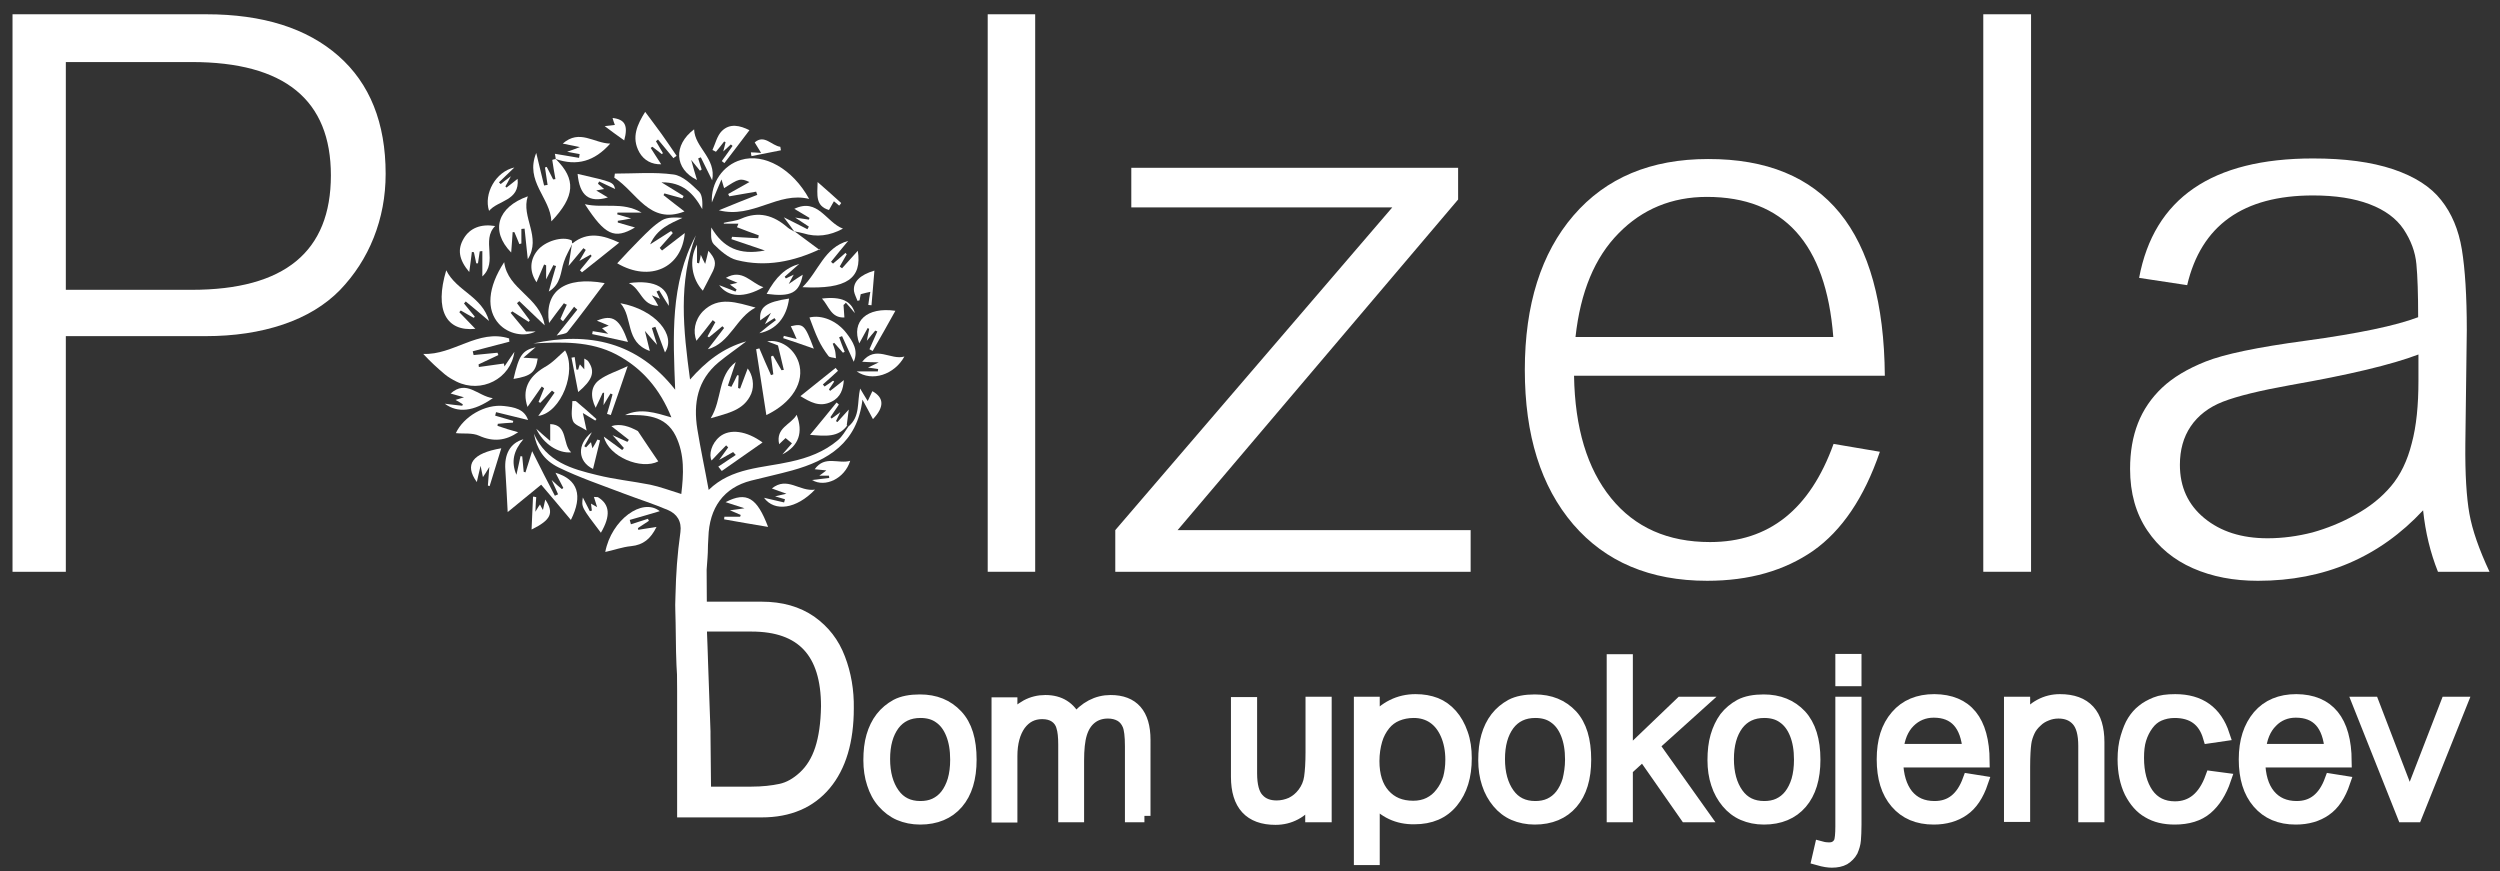 <?xml version="1.0" encoding="utf-8"?>
<!-- Generator: Adobe Illustrator 26.0.2, SVG Export Plug-In . SVG Version: 6.00 Build 0)  -->
<svg version="1.1" id="Layer_1" xmlns="http://www.w3.org/2000/svg" xmlns:xlink="http://www.w3.org/1999/xlink" x="0px" y="0px"
	 viewBox="0 0 85.83 29.92" style="enable-background:new 0 0 85.83 29.92;" xml:space="preserve">
<rect x="0" y="0" width="85.83" height="29.92" fill="#333333" stroke="none"/>
<style type="text/css">
	
		.st0{clip-path:url(#SVGID_00000018224960247129341850000013156826172092006322_);fill-rule:evenodd;clip-rule:evenodd;fill:#ffffff;}
	
		.st1{clip-path:url(#SVGID_00000018224960247129341850000013156826172092006322_);fill-rule:evenodd;clip-rule:evenodd;fill:#ffffff;}
	
		.st2{clip-path:url(#SVGID_00000018224960247129341850000013156826172092006322_);fill-rule:evenodd;clip-rule:evenodd;fill:#ffffff;}
	
		.st3{clip-path:url(#SVGID_00000018224960247129341850000013156826172092006322_);fill-rule:evenodd;clip-rule:evenodd;fill:#ffffff;}
	
		.st4{clip-path:url(#SVGID_00000018224960247129341850000013156826172092006322_);fill-rule:evenodd;clip-rule:evenodd;fill:#ffffff;}
	.st5{clip-path:url(#SVGID_00000018224960247129341850000013156826172092006322_);fill:#ffffff;}
	.st6{clip-path:url(#SVGID_00000018224960247129341850000013156826172092006322_);fill:#ffffff;}
	
		.st7{clip-path:url(#SVGID_00000018224960247129341850000013156826172092006322_);fill:none;stroke:#ffffff;stroke-width:0.466;stroke-miterlimit:10;}
	
		.st8{clip-path:url(#SVGID_00000018224960247129341850000013156826172092006322_);fill:none;stroke:#ffffff;stroke-width:0.438;stroke-miterlimit:10;}
</style>
<g>
	<defs>
		<rect id="SVGID_1_" y="0" width="85.83" height="29.92"/>
	</defs>
	<clipPath id="SVGID_00000070091101023462033780000011475195959888568973_">
		<use xlink:href="#SVGID_1_"  style="overflow:visible;"/>
	</clipPath>
	
		<path style="clip-path:url(#SVGID_00000070091101023462033780000011475195959888568973_);fill-rule:evenodd;clip-rule:evenodd;fill:#ffffff;" d="
		M27.26,7.93c0.28,0.21,0.57,0.42,0.89,0.66c0.01-0.08,0.02-0.05,0.01-0.04c-0.91,0.43-1.87,0.63-2.86,0.38
		c-0.29-0.07-0.57-0.32-0.79-0.54c-0.12-0.12-0.1-0.36-0.09-0.58c0.41,0.7,0.97,0.96,1.84,0.79c-0.45-0.15-0.8-0.27-1.15-0.39
		c0.01-0.03,0.02-0.05,0.02-0.08c0.3,0.02,0.6,0.03,0.9,0.05c0.01-0.03,0.01-0.06,0.02-0.1C25.8,7.99,25.55,7.9,25.3,7.8
		c0.02-0.04,0.04-0.08,0.05-0.12h-0.5c0-0.01,0-0.02,0-0.03c0.2-0.05,0.41-0.06,0.59-0.14c0.61-0.27,1.12-0.12,1.6,0.3
		c0.07,0.06,0.15,0.09,0.23,0.14L27.26,7.93z"/>
	
		<path style="clip-path:url(#SVGID_00000070091101023462033780000011475195959888568973_);fill-rule:evenodd;clip-rule:evenodd;fill:#ffffff;" d="
		M24.44,6.95c-0.04-0.67,0.38-1.28,1-1.46c0.79-0.24,1.77,0.3,2.34,1.34c-1.07-0.27-1.93,0.69-3.1,0.39
		c0.51-0.21,0.91-0.37,1.32-0.53c-0.01-0.03-0.03-0.07-0.04-0.11c-0.31,0.05-0.61,0.11-0.92,0.16C25.02,6.71,25.01,6.68,25,6.66
		c0.24-0.14,0.49-0.27,0.73-0.41c-0.31-0.14-0.36-0.12-0.87,0.21c-0.02-0.07-0.04-0.14-0.09-0.3C24.64,6.46,24.55,6.68,24.44,6.95"
		/>
	
		<path style="clip-path:url(#SVGID_00000070091101023462033780000011475195959888568973_);fill-rule:evenodd;clip-rule:evenodd;fill:#ffffff;" d="
		M17.49,11.73c-0.42,0.11-0.84,0.22-1.26,0.33c0.01,0.04,0.02,0.09,0.03,0.13c0.27-0.03,0.55-0.05,0.82-0.08
		c0.01,0.03,0.02,0.05,0.03,0.08c-0.23,0.11-0.45,0.21-0.68,0.32c0,0.03,0.01,0.06,0.01,0.09c0.28-0.04,0.57-0.08,0.86-0.12
		c0.01,0.03,0.01,0.07,0.02,0.1c0.11-0.16,0.21-0.32,0.34-0.5c-0.13,0.93-1.14,1.44-1.99,1.02c-0.14-0.07-0.28-0.15-0.4-0.25
		c-0.25-0.21-0.49-0.43-0.74-0.7c1.03,0.05,1.89-0.87,2.95-0.53C17.48,11.66,17.48,11.69,17.49,11.73"/>
	
		<path style="clip-path:url(#SVGID_00000070091101023462033780000011475195959888568973_);fill-rule:evenodd;clip-rule:evenodd;fill:#ffffff;" d="
		M17.97,15.08c-0.34,0.39-0.43,0.78-0.24,1.22c0.05-0.21,0.09-0.42,0.14-0.64c0.02,0,0.04,0.01,0.06,0.01
		c0.02,0.18,0.03,0.36,0.05,0.53c0.02,0,0.04,0.01,0.06,0.02c0.07-0.21,0.13-0.42,0.23-0.73c0.3,0.6,0.54,1.07,0.78,1.53l0.11-0.05
		c-0.06-0.13-0.11-0.26-0.22-0.49c0.17,0.16,0.26,0.24,0.35,0.31c0.02-0.01,0.03-0.02,0.05-0.04c-0.09-0.17-0.18-0.34-0.27-0.52
		c0.77,0.23,0.95,0.78,0.53,1.62c-0.36-0.43-0.72-0.86-1.02-1.21c-0.35,0.28-0.74,0.61-1.15,0.94c-0.03-0.55-0.05-1-0.08-1.45
		C17.31,15.6,17.51,15.21,17.97,15.08"/>
	
		<path style="clip-path:url(#SVGID_00000070091101023462033780000011475195959888568973_);fill-rule:evenodd;clip-rule:evenodd;fill:#ffffff;" d="
		M23.5,7.26c-1.21,0.47-1.64-0.67-2.41-1.16c0.01-0.05,0.01-0.09,0.02-0.14c0.67,0,1.35-0.06,2.01,0.03
		c0.32,0.04,0.63,0.35,0.88,0.59c0.12,0.12,0.12,0.38,0.11,0.6c-0.3-0.54-0.67-0.93-1.4-0.92c0.3,0.18,0.53,0.33,0.76,0.47
		c-0.01,0.03-0.03,0.05-0.04,0.08c-0.21-0.06-0.42-0.11-0.62-0.17c-0.01,0.02-0.02,0.04-0.03,0.06C23.03,6.9,23.28,7.09,23.5,7.26"
		/>
	
		<path style="clip-path:url(#SVGID_00000070091101023462033780000011475195959888568973_);fill-rule:evenodd;clip-rule:evenodd;fill:#ffffff;" d="
		M26.31,14.25c-0.12-0.76-0.23-1.51-0.35-2.26c0.04-0.01,0.07-0.02,0.11-0.03c0.13,0.31,0.26,0.61,0.4,0.92
		c0.03-0.01,0.05-0.02,0.08-0.03c-0.03-0.2-0.05-0.41-0.08-0.61c0.02-0.01,0.05-0.02,0.07-0.03c0.1,0.17,0.19,0.33,0.29,0.5
		c0.02,0,0.05-0.01,0.08-0.01c-0.06-0.26-0.12-0.51-0.2-0.84c-0.05-0.02-0.2-0.08-0.37-0.14c0.46-0.08,0.92,0.24,1.08,0.72
		C27.64,13.11,27.19,13.83,26.31,14.25"/>
	
		<path style="clip-path:url(#SVGID_00000070091101023462033780000011475195959888568973_);fill-rule:evenodd;clip-rule:evenodd;fill:#ffffff;" d="
		M17.31,9c0.12,0.95,1.23,1.19,1.39,2.17c-0.34-0.32-0.61-0.58-0.87-0.83c-0.03,0.02-0.06,0.05-0.08,0.07
		c0.15,0.2,0.29,0.39,0.44,0.59c-0.01,0.02-0.03,0.03-0.04,0.05c-0.19-0.12-0.37-0.24-0.56-0.36c-0.02,0.02-0.04,0.04-0.06,0.05
		c0.16,0.19,0.32,0.39,0.53,0.64h0.33c-0.39,0.2-0.94,0.09-1.26-0.26C16.69,10.64,16.74,9.87,17.31,9"/>
	
		<path style="clip-path:url(#SVGID_00000070091101023462033780000011475195959888568973_);fill-rule:evenodd;clip-rule:evenodd;fill:#ffffff;" d="
		M22.73,8.6C23,8.39,23.28,8.18,23.51,8c-0.1,1.19-1.19,1.7-2.32,1.04c0.25-0.27,0.51-0.55,0.78-0.82c0.24-0.24,0.48-0.49,0.76-0.66
		c0.19-0.11,0.45-0.1,0.7-0.08C23,7.68,22.56,7.85,22.32,8.39c0.28-0.18,0.5-0.32,0.72-0.46C23.06,7.96,23.08,7.98,23.1,8
		c-0.15,0.17-0.3,0.34-0.45,0.51C22.67,8.54,22.7,8.57,22.73,8.6"/>
	
		<path style="clip-path:url(#SVGID_00000070091101023462033780000011475195959888568973_);fill-rule:evenodd;clip-rule:evenodd;fill:#ffffff;" d="
		M19.36,10.41c-0.18,0.24-0.37,0.48-0.51,0.68c-0.17-1.08,0.52-1.62,1.91-1.37c-0.43,0.57-0.84,1.13-1.28,1.68
		c-0.06,0.07-0.21,0.07-0.37,0.12c0.26-0.33,0.49-0.61,0.71-0.89c-0.04-0.03-0.08-0.07-0.11-0.1c-0.13,0.17-0.25,0.33-0.38,0.5
		c-0.03-0.02-0.06-0.05-0.09-0.08c0.07-0.16,0.14-0.33,0.22-0.49C19.42,10.45,19.39,10.43,19.36,10.41"/>
	
		<path style="clip-path:url(#SVGID_00000070091101023462033780000011475195959888568973_);fill-rule:evenodd;clip-rule:evenodd;fill:#ffffff;" d="
		M19.4,12.03c0.41,0.7-0.12,2.13-0.92,2.25c0.18-0.26,0.37-0.53,0.56-0.8c-0.03-0.02-0.06-0.05-0.09-0.07
		c-0.13,0.14-0.27,0.28-0.4,0.42l-0.06-0.03c0.06-0.16,0.13-0.31,0.19-0.47c-0.03-0.02-0.05-0.04-0.08-0.06
		c-0.17,0.25-0.35,0.5-0.49,0.7c-0.19-0.57,0.01-1.02,0.58-1.36C18.97,12.46,19.18,12.22,19.4,12.03"/>
	
		<path style="clip-path:url(#SVGID_00000070091101023462033780000011475195959888568973_);fill-rule:evenodd;clip-rule:evenodd;fill:#ffffff;" d="
		M25.94,10.56c-0.67,0.34-0.87,1.22-1.64,1.43c0.19-0.24,0.38-0.49,0.56-0.73c-0.02-0.02-0.04-0.04-0.06-0.06
		c-0.15,0.13-0.3,0.25-0.46,0.38c-0.02-0.01-0.03-0.02-0.05-0.03c0.09-0.16,0.18-0.32,0.27-0.49c-0.03-0.02-0.06-0.04-0.09-0.07
		c-0.19,0.25-0.38,0.49-0.56,0.71c-0.12-0.32-0.07-0.7,0.22-1.01C24.67,10.15,25.3,10.39,25.94,10.56"/>
	
		<path style="clip-path:url(#SVGID_00000070091101023462033780000011475195959888568973_);fill-rule:evenodd;clip-rule:evenodd;fill:#ffffff;" d="
		M17.79,14.84c-0.43,0.29-0.85,0.34-1.34,0.12c-0.24-0.11-0.54-0.06-0.8-0.09c0.26-0.56,1-1.01,1.66-0.93
		c0.34,0.04,0.69,0.1,0.82,0.48c-0.38-0.09-0.74-0.18-1.1-0.27l-0.03,0.12c0.2,0.06,0.41,0.12,0.62,0.18c0,0.02-0.01,0.04-0.01,0.06
		c-0.17,0.01-0.34,0.02-0.52,0.04c0,0.02-0.01,0.05-0.01,0.07C17.3,14.7,17.54,14.77,17.79,14.84"/>
	
		<path style="clip-path:url(#SVGID_00000070091101023462033780000011475195959888568973_);fill-rule:evenodd;clip-rule:evenodd;fill:#ffffff;" d="
		M19.08,5.46c0.7,0.69,0.67,1.28-0.15,2.14c-0.03-0.81-0.92-1.37-0.52-2.35c0.1,0.43,0.19,0.78,0.27,1.12
		c0.04-0.01,0.08-0.02,0.12-0.02c-0.03-0.2-0.06-0.4-0.09-0.6c0.02-0.01,0.04-0.01,0.06-0.02c0.07,0.14,0.15,0.28,0.22,0.43
		c0.03,0,0.05-0.01,0.08-0.01c-0.04-0.22-0.08-0.44-0.11-0.66C19,5.47,19.04,5.47,19.08,5.46L19.08,5.46z"/>
	
		<path style="clip-path:url(#SVGID_00000070091101023462033780000011475195959888568973_);fill-rule:evenodd;clip-rule:evenodd;fill:#ffffff;" d="
		M29.07,8.73c-0.08,0.14-0.16,0.28-0.24,0.42c0.02,0.02,0.05,0.04,0.08,0.06c0.19-0.21,0.39-0.43,0.54-0.6
		c0.15,0.94-0.37,1.33-1.9,1.25c0.56-0.55,0.74-1.36,1.57-1.59c-0.2,0.24-0.4,0.48-0.59,0.72c0.02,0.02,0.05,0.04,0.07,0.06
		c0.15-0.12,0.29-0.25,0.43-0.37C29.04,8.7,29.06,8.72,29.07,8.73"/>
	
		<path style="clip-path:url(#SVGID_00000070091101023462033780000011475195959888568973_);fill-rule:evenodd;clip-rule:evenodd;fill:#ffffff;" d="
		M15.32,9.28c0.36,0.72,1.23,0.89,1.47,1.74c-0.31-0.26-0.55-0.47-0.8-0.67c-0.02,0.02-0.04,0.05-0.06,0.07
		c0.12,0.15,0.25,0.3,0.37,0.45c-0.01,0.02-0.02,0.03-0.04,0.04c-0.15-0.08-0.3-0.17-0.44-0.25c-0.02,0.02-0.04,0.04-0.05,0.06
		c0.19,0.2,0.38,0.39,0.55,0.57C15.32,11.39,14.91,10.65,15.32,9.28"/>
	
		<path style="clip-path:url(#SVGID_00000070091101023462033780000011475195959888568973_);fill-rule:evenodd;clip-rule:evenodd;fill:#ffffff;" d="
		M22.28,17.88c-0.13,0.08-0.25,0.17-0.38,0.25c0.01,0.02,0.01,0.04,0.01,0.06c0.19-0.03,0.39-0.06,0.63-0.1
		c-0.2,0.41-0.46,0.62-0.87,0.66c-0.31,0.03-0.6,0.14-0.89,0.2c0.21-1.1,1.27-1.88,1.87-1.4c-0.33,0.1-0.68,0.2-1.03,0.3
		c0.01,0.05,0.03,0.1,0.04,0.15c0.2-0.06,0.39-0.13,0.59-0.19C22.25,17.83,22.26,17.86,22.28,17.88"/>
	
		<path style="clip-path:url(#SVGID_00000070091101023462033780000011475195959888568973_);fill-rule:evenodd;clip-rule:evenodd;fill:#ffffff;" d="
		M17.55,8.67c-0.73-0.75-0.47-1.56,0.57-1.93c-0.24,0.72,0.48,1.39,0,2.16c-0.04-0.4-0.08-0.73-0.11-1.05
		c-0.04,0-0.08,0.01-0.11,0.01v0.5c-0.02,0.01-0.05,0.01-0.07,0.02c-0.06-0.14-0.11-0.28-0.17-0.41c-0.02,0-0.04,0-0.06,0
		C17.59,8.17,17.57,8.38,17.55,8.67"/>
	
		<path style="clip-path:url(#SVGID_00000070091101023462033780000011475195959888568973_);fill-rule:evenodd;clip-rule:evenodd;fill:#ffffff;" d="
		M25.11,13.28c0.07-0.13,0.14-0.27,0.2-0.4c0.02,0,0.03,0.01,0.05,0.01l-0.02,0.43c0.02,0.01,0.05,0.02,0.07,0.02
		c0.09-0.24,0.18-0.48,0.26-0.69c0.17,0.22,0.24,0.58,0.12,0.87c-0.25,0.57-0.79,0.66-1.39,0.84c0.4-0.65,0.23-1.45,0.86-1.93
		c-0.09,0.27-0.18,0.54-0.27,0.81C25.04,13.26,25.07,13.27,25.11,13.28"/>
	
		<path style="clip-path:url(#SVGID_00000070091101023462033780000011475195959888568973_);fill-rule:evenodd;clip-rule:evenodd;fill:#ffffff;" d="
		M19.66,8.35c-0.1,0.21-0.23,0.42-0.3,0.64c-0.12,0.35-0.09,0.76-0.52,1.02c0.09-0.33,0.17-0.61,0.25-0.88
		C19.06,9.13,19.03,9.12,19,9.1c-0.07,0.14-0.14,0.28-0.25,0.49V9.11c-0.02-0.01-0.05-0.02-0.07-0.03c-0.08,0.2-0.17,0.39-0.26,0.61
		c-0.25-0.37-0.23-0.77,0.03-1.09c0.26-0.32,0.85-0.5,1.17-0.35c0.02,0.01,0.02,0.07,0.02,0.1L19.66,8.35z"/>
	
		<path style="clip-path:url(#SVGID_00000070091101023462033780000011475195959888568973_);fill-rule:evenodd;clip-rule:evenodd;fill:#ffffff;" d="
		M21.3,10.41c1.2,0.22,1.93,1.1,1.53,1.69c-0.1-0.27-0.22-0.58-0.33-0.88c-0.04,0.01-0.08,0.03-0.12,0.04
		c0.05,0.16,0.1,0.32,0.18,0.58c-0.17-0.19-0.27-0.3-0.42-0.48c0.07,0.27,0.11,0.46,0.17,0.69C21.45,11.75,21.74,10.9,21.3,10.41"/>
	
		<path style="clip-path:url(#SVGID_00000070091101023462033780000011475195959888568973_);fill-rule:evenodd;clip-rule:evenodd;fill:#ffffff;" d="
		M21.9,14.8c0.23,0.35,0.47,0.7,0.7,1.04c-0.58,0.3-1.7-0.15-1.87-0.85c0.22,0.16,0.43,0.31,0.63,0.46
		c0.02-0.02,0.04-0.04,0.06-0.07c-0.1-0.12-0.21-0.23-0.39-0.44c0.24,0.11,0.37,0.17,0.51,0.23c0.02-0.02,0.03-0.05,0.05-0.07
		c-0.2-0.16-0.4-0.31-0.6-0.47c0.31-0.1,0.62,0.01,0.93,0.18L21.9,14.8z"/>
	
		<path style="clip-path:url(#SVGID_00000070091101023462033780000011475195959888568973_);fill-rule:evenodd;clip-rule:evenodd;fill:#ffffff;" d="
		M28.94,12.11c-0.1-0.11-0.2-0.23-0.3-0.34c-0.02,0.01-0.03,0.02-0.05,0.03c0.03,0.08,0.06,0.16,0.08,0.24
		c0.02,0.09,0.02,0.18,0.03,0.26c-0.09-0.03-0.22-0.02-0.26-0.08c-0.13-0.17-0.25-0.36-0.34-0.55c-0.12-0.25-0.21-0.51-0.31-0.77
		c0.41-0.1,0.94,0.1,1.28,0.55c0.21,0.28,0.41,0.58,0.24,0.97c-0.14-0.31-0.27-0.6-0.4-0.88c-0.03,0.01-0.07,0.03-0.1,0.04
		c0.06,0.17,0.12,0.33,0.19,0.5C28.97,12.09,28.96,12.1,28.94,12.11"/>
	
		<path style="clip-path:url(#SVGID_00000070091101023462033780000011475195959888568973_);fill-rule:evenodd;clip-rule:evenodd;fill:#ffffff;" d="
		M16.47,8.63c-0.02,0.14-0.04,0.27-0.06,0.41c-0.02,0-0.04,0-0.06,0c-0.03-0.13-0.05-0.26-0.08-0.38c-0.02,0-0.05-0.01-0.07-0.01
		c-0.03,0.22-0.05,0.44-0.09,0.69c-0.36-0.43-0.41-0.78-0.19-1.15c0.21-0.36,0.59-0.51,1.08-0.43c-0.49,0.49,0.11,1.23-0.44,1.73
		V8.62C16.53,8.62,16.5,8.63,16.47,8.63"/>
	
		<path style="clip-path:url(#SVGID_00000070091101023462033780000011475195959888568973_);fill-rule:evenodd;clip-rule:evenodd;fill:#ffffff;" d="
		M26.18,15.19c-0.46,0.32-0.93,0.65-1.4,0.98c-0.04-0.05-0.08-0.1-0.12-0.15c0.2-0.13,0.4-0.27,0.6-0.4
		c-0.03-0.03-0.06-0.07-0.09-0.1c-0.12,0.07-0.25,0.14-0.48,0.27c0.15-0.21,0.23-0.32,0.31-0.43c-0.02-0.02-0.05-0.05-0.07-0.07
		c-0.18,0.18-0.35,0.36-0.5,0.52c-0.1-0.2-0.01-0.58,0.28-0.82C25.06,14.71,25.63,14.79,26.18,15.19"/>
	
		<path style="clip-path:url(#SVGID_00000070091101023462033780000011475195959888568973_);fill-rule:evenodd;clip-rule:evenodd;fill:#ffffff;" d="
		M22.15,3.84c0.2,0.27,0.39,0.52,0.57,0.77c0.17,0.24,0.34,0.49,0.51,0.74c-0.04,0.03-0.08,0.05-0.11,0.08
		C22.94,5.22,22.77,5,22.59,4.79c-0.02,0.02-0.05,0.04-0.07,0.06c0.08,0.14,0.16,0.27,0.24,0.41c-0.01,0.01-0.03,0.02-0.04,0.03
		C22.6,5.2,22.5,5.12,22.4,5.04c-0.02,0.01-0.04,0.02-0.06,0.04c0.12,0.18,0.23,0.37,0.36,0.56c-0.32,0.01-0.59-0.13-0.75-0.41
		C21.66,4.71,21.89,4.26,22.15,3.84"/>
	
		<path style="clip-path:url(#SVGID_00000070091101023462033780000011475195959888568973_);fill-rule:evenodd;clip-rule:evenodd;fill:#ffffff;" d="
		M27.27,7.95c-0.1-0.14-0.2-0.28-0.36-0.49c0.33,0.16,0.57,0.29,0.81,0.41c0.02-0.03,0.03-0.06,0.05-0.09
		c-0.13-0.08-0.25-0.17-0.47-0.31c0.22,0.03,0.35,0.05,0.47,0.07c0.01-0.02,0.02-0.04,0.02-0.06c-0.17-0.1-0.35-0.21-0.52-0.31
		c0.81-0.39,1.09,0.46,1.67,0.68c-0.46,0.25-0.91,0.3-1.36,0.16c-0.11-0.03-0.22-0.05-0.33-0.07L27.27,7.95z"/>
	
		<path style="clip-path:url(#SVGID_00000070091101023462033780000011475195959888568973_);fill-rule:evenodd;clip-rule:evenodd;fill:#ffffff;" d="
		M23.83,4.44c0.02,0.63,0.77,0.99,0.62,1.75c-0.15-0.31-0.27-0.55-0.39-0.79c-0.03,0.01-0.06,0.03-0.09,0.04
		c0.04,0.13,0.08,0.25,0.12,0.38c-0.02,0.01-0.04,0.03-0.06,0.04c-0.07-0.09-0.15-0.18-0.3-0.37c0.08,0.29,0.13,0.47,0.2,0.69
		C23.15,5.8,23.11,4.98,23.83,4.44"/>
	
		<path style="clip-path:url(#SVGID_00000070091101023462033780000011475195959888568973_);fill-rule:evenodd;clip-rule:evenodd;fill:#ffffff;" d="
		M19.65,8.36c0.53-0.43,1.07-0.28,1.61-0.03c-0.43,0.35-0.85,0.68-1.28,1.02c-0.02-0.02-0.04-0.05-0.07-0.07
		c0.13-0.16,0.27-0.32,0.4-0.49c-0.01-0.02-0.02-0.03-0.03-0.05c-0.1,0.06-0.21,0.11-0.39,0.22c0.1-0.17,0.16-0.27,0.22-0.38
		c-0.03-0.02-0.05-0.04-0.08-0.06c-0.16,0.19-0.32,0.38-0.51,0.61c0.04-0.26,0.08-0.52,0.12-0.78C19.66,8.35,19.65,8.36,19.65,8.36"
		/>
	
		<path style="clip-path:url(#SVGID_00000070091101023462033780000011475195959888568973_);fill-rule:evenodd;clip-rule:evenodd;fill:#ffffff;" d="
		M21.8,7.81c-0.71,0.42-1.03,0.26-1.72-0.8c0.65,0.15,1.28-0.1,1.95,0.29h-0.83c0,0.02-0.01,0.04-0.01,0.06
		c0.14,0.04,0.28,0.08,0.48,0.14c-0.19,0.04-0.33,0.06-0.46,0.08c0,0.02,0,0.04,0,0.06C21.39,7.69,21.56,7.74,21.8,7.81"/>
	
		<path style="clip-path:url(#SVGID_00000070091101023462033780000011475195959888568973_);fill-rule:evenodd;clip-rule:evenodd;fill:#ffffff;" d="
		M29.79,11.26c-0.1,0.18-0.19,0.35-0.29,0.53c-0.28-0.76,0.26-1.26,1.24-1.12c-0.26,0.47-0.52,0.93-0.78,1.38
		c-0.04-0.02-0.07-0.04-0.11-0.06c0.09-0.2,0.18-0.4,0.27-0.61c-0.02-0.01-0.05-0.02-0.07-0.03c-0.08,0.09-0.16,0.19-0.29,0.35
		c0.04-0.19,0.06-0.3,0.08-0.41C29.83,11.29,29.81,11.27,29.79,11.26"/>
	
		<path style="clip-path:url(#SVGID_00000070091101023462033780000011475195959888568973_);fill-rule:evenodd;clip-rule:evenodd;fill:#ffffff;" d="
		M20.69,13.49c-0.07,0.16-0.15,0.32-0.24,0.51c-0.19-0.39-0.17-0.74,0.13-0.96c0.26-0.19,0.59-0.29,0.97-0.47
		c-0.2,0.59-0.39,1.14-0.58,1.68c-0.04-0.01-0.09-0.03-0.13-0.04c0.07-0.22,0.13-0.45,0.19-0.67c-0.02-0.01-0.05-0.02-0.07-0.03
		c-0.07,0.11-0.14,0.23-0.24,0.4c0.01-0.18,0.02-0.31,0.02-0.43C20.73,13.48,20.71,13.49,20.69,13.49"/>
	
		<path style="clip-path:url(#SVGID_00000070091101023462033780000011475195959888568973_);fill-rule:evenodd;clip-rule:evenodd;fill:#ffffff;" d="
		M19.08,5.46L19.08,5.46c-0.01-0.07-0.02-0.15-0.03-0.18c0.28,0.05,0.56,0.09,0.83,0.14c0.01-0.04,0.01-0.08,0.02-0.13
		c-0.13-0.02-0.26-0.05-0.43-0.08c0.14-0.05,0.24-0.08,0.44-0.16c-0.25-0.05-0.39-0.08-0.59-0.12c0.58-0.51,1.07-0.01,1.63,0
		C20.41,5.54,19.81,5.71,19.08,5.46"/>
	
		<path style="clip-path:url(#SVGID_00000070091101023462033780000011475195959888568973_);fill-rule:evenodd;clip-rule:evenodd;fill:#ffffff;" d="
		M26.37,18.09c-0.53-0.09-1.02-0.17-1.51-0.26c0-0.03,0.01-0.06,0.01-0.09h0.54c0.01-0.02,0.01-0.04,0.02-0.06
		c-0.1-0.05-0.21-0.09-0.37-0.16c0.18-0.02,0.28-0.04,0.5-0.07c-0.27-0.09-0.43-0.14-0.65-0.21C25.64,16.86,25.99,17.09,26.37,18.09
		"/>
	
		<path style="clip-path:url(#SVGID_00000070091101023462033780000011475195959888568973_);fill-rule:evenodd;clip-rule:evenodd;fill:#ffffff;" d="
		M28.77,12.73c-0.17,0.16-0.35,0.32-0.52,0.47c0.02,0.02,0.04,0.05,0.06,0.07c0.1-0.07,0.2-0.13,0.29-0.2
		c0.01,0.01,0.03,0.02,0.04,0.03c-0.06,0.09-0.12,0.18-0.18,0.27c0.01,0.02,0.03,0.03,0.04,0.05c0.16-0.12,0.31-0.24,0.47-0.37
		c-0.02,0.31-0.11,0.59-0.42,0.74c-0.42,0.21-0.75,0-1.07-0.19c0.41-0.33,0.81-0.65,1.21-0.97C28.72,12.67,28.74,12.7,28.77,12.73"
		/>
	
		<path style="clip-path:url(#SVGID_00000070091101023462033780000011475195959888568973_);fill-rule:evenodd;clip-rule:evenodd;fill:#ffffff;" d="
		M17.66,5.75c-0.21,0.2-0.37,0.36-0.53,0.51c0.02,0.02,0.04,0.04,0.06,0.06c0.09-0.07,0.17-0.14,0.35-0.27
		c-0.09,0.18-0.14,0.26-0.19,0.35c0.01,0.01,0.02,0.02,0.04,0.04c0.12-0.09,0.24-0.19,0.38-0.3c0.08,0.76-0.67,0.73-0.98,1.1
		C16.6,6.65,17.02,5.89,17.66,5.75"/>
	
		<path style="clip-path:url(#SVGID_00000070091101023462033780000011475195959888568973_);fill-rule:evenodd;clip-rule:evenodd;fill:#ffffff;" d="
		M27.98,16.81c-0.64,0.67-1.39,0.77-1.75,0.28c0.22,0.05,0.46,0.11,0.69,0.16c0.01-0.04,0.02-0.07,0.03-0.11
		c-0.1-0.03-0.2-0.06-0.34-0.1c0.12-0.03,0.21-0.05,0.39-0.09c-0.21-0.07-0.33-0.12-0.5-0.18C27.03,16.34,27.45,16.89,27.98,16.81"
		/>
	
		<path style="clip-path:url(#SVGID_00000070091101023462033780000011475195959888568973_);fill-rule:evenodd;clip-rule:evenodd;fill:#ffffff;" d="
		M25.73,4.47c-0.29,0.39-0.58,0.76-0.86,1.13c-0.03-0.02-0.06-0.05-0.09-0.07c0.12-0.17,0.25-0.34,0.37-0.52
		c-0.02-0.02-0.04-0.04-0.06-0.05c-0.07,0.07-0.14,0.13-0.26,0.24c0.04-0.14,0.06-0.23,0.08-0.32c-0.02-0.01-0.04-0.02-0.05-0.02
		c-0.09,0.12-0.18,0.23-0.28,0.35c-0.04-0.02-0.08-0.04-0.12-0.06c0.1-0.22,0.16-0.49,0.32-0.65C25.06,4.22,25.41,4.31,25.73,4.47"
		/>
	
		<path style="clip-path:url(#SVGID_00000070091101023462033780000011475195959888568973_);fill-rule:evenodd;clip-rule:evenodd;fill:#ffffff;" d="
		M17.21,15.39c-0.14,0.45-0.27,0.88-0.4,1.3c-0.02-0.01-0.04-0.01-0.06-0.02c0.01-0.17,0.03-0.34,0.05-0.64
		c-0.1,0.17-0.15,0.25-0.22,0.35c-0.03-0.12-0.04-0.21-0.08-0.39c-0.06,0.24-0.09,0.39-0.13,0.56
		C15.93,15.94,16.22,15.56,17.21,15.39"/>
	
		<path style="clip-path:url(#SVGID_00000070091101023462033780000011475195959888568973_);fill-rule:evenodd;clip-rule:evenodd;fill:#ffffff;" d="
		M29.6,12.42c0.47-0.59,0.98-0.04,1.45-0.18c-0.34,0.62-1.11,0.88-1.64,0.51h0.73c0-0.02,0-0.05,0.01-0.08
		c-0.11-0.02-0.21-0.03-0.35-0.05c0.1-0.05,0.19-0.09,0.37-0.18C29.92,12.44,29.78,12.43,29.6,12.42"/>
	
		<path style="clip-path:url(#SVGID_00000070091101023462033780000011475195959888568973_);fill-rule:evenodd;clip-rule:evenodd;fill:#ffffff;" d="
		M16.92,13.67c-0.66,0.46-1.2,0.52-1.65,0.19c0.22,0.03,0.41,0.05,0.6,0.07c0.01-0.02,0.01-0.03,0.02-0.05
		c-0.07-0.05-0.15-0.09-0.25-0.15c0.09-0.03,0.15-0.05,0.29-0.09c-0.19-0.05-0.31-0.09-0.46-0.13C16.02,13.02,16.4,13.6,16.92,13.67
		"/>
	
		<path style="clip-path:url(#SVGID_00000070091101023462033780000011475195959888568973_);fill-rule:evenodd;clip-rule:evenodd;fill:#ffffff;" d="
		M29.1,14.59c-0.31,0.44-0.76,0.38-1.29,0.34c0.32-0.39,0.62-0.75,0.91-1.11c0.03,0.02,0.06,0.05,0.08,0.07
		c-0.1,0.14-0.19,0.29-0.29,0.43c0.01,0.02,0.03,0.03,0.04,0.05c0.08-0.06,0.16-0.11,0.3-0.22c-0.07,0.15-0.11,0.23-0.15,0.31
		c0.02,0.01,0.04,0.02,0.05,0.03c0.12-0.13,0.23-0.25,0.39-0.43c-0.03,0.22-0.05,0.38-0.07,0.54C29.09,14.61,29.1,14.59,29.1,14.59"
		/>
	
		<path style="clip-path:url(#SVGID_00000070091101023462033780000011475195959888568973_);fill-rule:evenodd;clip-rule:evenodd;fill:#ffffff;" d="
		M24,9.04c0.02-0.08,0.04-0.17,0.06-0.29c0.05,0.11,0.08,0.18,0.15,0.31c0.05-0.19,0.08-0.31,0.11-0.45
		c0.24,0.27,0.28,0.42,0.16,0.69c-0.11,0.23-0.24,0.46-0.35,0.68c-0.38-0.4-0.49-1.06-0.2-1.58v0.62C23.95,9.03,23.98,9.04,24,9.04"
		/>
	
		<path style="clip-path:url(#SVGID_00000070091101023462033780000011475195959888568973_);fill-rule:evenodd;clip-rule:evenodd;fill:#ffffff;" d="
		M27.56,9.43c-0.12,0.63-0.4,0.77-1.24,0.66c0.32-0.59,0.64-0.89,1.12-1.03c-0.2,0.18-0.35,0.31-0.5,0.44
		c0.01,0.02,0.03,0.04,0.04,0.06c0.07-0.03,0.15-0.07,0.27-0.13c-0.06,0.1-0.09,0.17-0.17,0.32C27.28,9.61,27.4,9.53,27.56,9.43"/>
	
		<path style="clip-path:url(#SVGID_00000070091101023462033780000011475195959888568973_);fill-rule:evenodd;clip-rule:evenodd;fill:#ffffff;" d="
		M26.07,11.44c0.22-0.18,0.39-0.32,0.57-0.45c-0.02-0.02-0.04-0.05-0.05-0.07c-0.09,0.06-0.18,0.11-0.33,0.21
		c0.07-0.14,0.11-0.21,0.21-0.39c-0.18,0.13-0.27,0.19-0.37,0.26c-0.04-0.46,0.19-0.63,0.99-0.75
		C27.01,10.88,26.66,11.32,26.07,11.44"/>
	
		<path style="clip-path:url(#SVGID_00000070091101023462033780000011475195959888568973_);fill-rule:evenodd;clip-rule:evenodd;fill:#ffffff;" d="
		M21.12,6.49c-0.17-0.08-0.36-0.17-0.55-0.26c-0.01,0.02-0.03,0.05-0.04,0.08c0.07,0.06,0.14,0.11,0.21,0.18
		c-0.08,0.01-0.15,0.03-0.27,0.05c0.15,0.09,0.27,0.16,0.4,0.24c-0.65,0.19-0.97-0.06-1.04-0.81C21.05,6.25,21.05,6.25,21.12,6.49"
		/>
	
		<path style="clip-path:url(#SVGID_00000070091101023462033780000011475195959888568973_);fill-rule:evenodd;clip-rule:evenodd;fill:#ffffff;" d="
		M20.63,18.29c-0.67-0.88-0.67-0.88-0.62-1.21c0.08,0.16,0.16,0.31,0.24,0.47c0.02-0.01,0.05-0.01,0.07-0.02
		c-0.01-0.08-0.02-0.15-0.03-0.24c0.07,0.04,0.12,0.07,0.21,0.12c-0.04-0.13-0.07-0.22-0.11-0.35c0.06,0.01,0.11,0,0.14,0.01
		C20.94,17.32,20.97,17.71,20.63,18.29"/>
	
		<path style="clip-path:url(#SVGID_00000070091101023462033780000011475195959888568973_);fill-rule:evenodd;clip-rule:evenodd;fill:#ffffff;" d="
		M25.32,9.71c-0.16-0.07-0.27-0.11-0.4-0.17c0.57-0.33,0.86,0.18,1.29,0.32c-0.66,0.38-1.21,0.35-1.52-0.07
		c0.19,0.07,0.38,0.15,0.56,0.22c0.01-0.02,0.02-0.04,0.04-0.07c-0.07-0.06-0.15-0.11-0.23-0.17C25.13,9.75,25.2,9.74,25.32,9.71"/>
	
		<path style="clip-path:url(#SVGID_00000070091101023462033780000011475195959888568973_);fill-rule:evenodd;clip-rule:evenodd;fill:#ffffff;" d="
		M27.88,16.48c0.19-0.02,0.39-0.05,0.59-0.07l-0.01-0.08h-0.33c0.1-0.07,0.15-0.11,0.24-0.18c-0.14-0.01-0.26-0.03-0.4-0.04
		c0.35-0.49,0.82-0.17,1.22-0.29C29,16.43,28.33,16.75,27.88,16.48"/>
	
		<path style="clip-path:url(#SVGID_00000070091101023462033780000011475195959888568973_);fill-rule:evenodd;clip-rule:evenodd;fill:#ffffff;" d="
		M22.6,10.5c-0.58-0.01-0.58-0.58-1.01-0.78c0.92-0.13,1.41,0.18,1.37,0.78c-0.11-0.17-0.22-0.35-0.33-0.53
		c-0.03,0.01-0.06,0.03-0.09,0.04c0.04,0.08,0.07,0.15,0.12,0.25c-0.09-0.04-0.15-0.07-0.28-0.12C22.48,10.28,22.53,10.37,22.6,10.5
		"/>
	
		<path style="clip-path:url(#SVGID_00000070091101023462033780000011475195959888568973_);fill-rule:evenodd;clip-rule:evenodd;fill:#ffffff;" d="
		M18.89,14.56c0.62,0.02,0.41,0.69,0.72,0.97c-0.44,0.04-0.95-0.28-1.2-0.81c0.18,0.16,0.29,0.26,0.48,0.42V14.56z"/>
	
		<path style="clip-path:url(#SVGID_00000070091101023462033780000011475195959888568973_);fill-rule:evenodd;clip-rule:evenodd;fill:#ffffff;" d="
		M29.55,10.1c0,0.01-0.02,0.11-0.04,0.21c-0.02,0.01-0.05,0.01-0.07,0.02c-0.04-0.11-0.1-0.22-0.12-0.33
		c-0.04-0.32,0.2-0.56,0.7-0.71c-0.03,0.41-0.07,0.8-0.1,1.19c-0.04,0-0.08-0.01-0.11-0.01c0.02-0.15,0.04-0.3,0.07-0.45
		C29.78,10.04,29.7,10.06,29.55,10.1"/>
	
		<path style="clip-path:url(#SVGID_00000070091101023462033780000011475195959888568973_);fill-rule:evenodd;clip-rule:evenodd;fill:#ffffff;" d="
		M26.86,15.6c0.15-0.17,0.24-0.28,0.33-0.38c-0.08-0.06-0.14-0.12-0.22-0.18c-0.05,0.04-0.12,0.12-0.22,0.21
		c-0.13-0.57,0.41-0.67,0.6-1.01C27.58,14.84,27.43,15.31,26.86,15.6"/>
	
		<path style="clip-path:url(#SVGID_00000070091101023462033780000011475195959888568973_);fill-rule:evenodd;clip-rule:evenodd;fill:#ffffff;" d="
		M20.9,11.18c-0.18-0.08-0.28-0.12-0.41-0.17c0.55-0.23,0.79-0.06,1.07,0.73c-0.43-0.1-0.83-0.18-1.23-0.27
		c0.01-0.03,0.01-0.07,0.02-0.1c0.15,0.02,0.3,0.05,0.53,0.09c-0.11-0.1-0.16-0.15-0.21-0.19C20.74,11.24,20.79,11.22,20.9,11.18"/>
	
		<path style="clip-path:url(#SVGID_00000070091101023462033780000011475195959888568973_);fill-rule:evenodd;clip-rule:evenodd;fill:#ffffff;" d="
		M18.39,11.92c-0.14,0.12-0.27,0.23-0.42,0.36c0.2,0.01,0.35,0.02,0.49,0.03c-0.07,0.47-0.22,0.6-0.83,0.7
		C17.82,12.19,17.93,12.03,18.39,11.92"/>
	
		<path style="clip-path:url(#SVGID_00000070091101023462033780000011475195959888568973_);fill-rule:evenodd;clip-rule:evenodd;fill:#ffffff;" d="
		M20.32,14.84c-0.11,0.22-0.19,0.35-0.26,0.48c0.02,0.01,0.04,0.03,0.06,0.04c0.05-0.06,0.11-0.11,0.17-0.18
		c0.01,0.07,0.03,0.12,0.05,0.21c0.07-0.11,0.12-0.2,0.17-0.3c0.03,0.01,0.06,0.02,0.09,0.03c-0.08,0.32-0.16,0.65-0.24,0.98
		C19.84,15.85,19.79,15.26,20.32,14.84"/>
	
		<path style="clip-path:url(#SVGID_00000070091101023462033780000011475195959888568973_);fill-rule:evenodd;clip-rule:evenodd;fill:#ffffff;" d="
		M19.85,13.46c-0.08-0.41-0.15-0.79-0.23-1.18c0.04-0.01,0.07-0.01,0.11-0.02c0.02,0.14,0.04,0.29,0.06,0.43c0.02,0,0.04,0,0.06,0
		c0.02-0.06,0.03-0.12,0.06-0.18c0.05,0.06,0.09,0.1,0.15,0.17v-0.37c0.07,0.05,0.12,0.06,0.14,0.1
		C20.44,12.76,20.35,13.04,19.85,13.46"/>
	
		<path style="clip-path:url(#SVGID_00000070091101023462033780000011475195959888568973_);fill-rule:evenodd;clip-rule:evenodd;fill:#ffffff;" d="
		M18.41,17.07c-0.01,0.13-0.02,0.25-0.03,0.5c0.09-0.15,0.12-0.2,0.16-0.25c0.02,0.05,0.05,0.1,0.1,0.19
		c0.03-0.14,0.05-0.24,0.08-0.36c0.31,0.46,0.2,0.7-0.47,1.03c0.02-0.38,0.03-0.76,0.05-1.13C18.34,17.05,18.37,17.06,18.41,17.07"
		/>
	
		<path style="clip-path:url(#SVGID_00000070091101023462033780000011475195959888568973_);fill-rule:evenodd;clip-rule:evenodd;fill:#ffffff;" d="
		M29.35,10.75c-0.08-0.1-0.2-0.23-0.31-0.36c-0.02,0.03-0.05,0.06-0.08,0.08c0.01,0.14,0.02,0.28,0.03,0.43
		c-0.46,0.02-0.53-0.39-0.77-0.65C28.9,10.17,29.23,10.34,29.35,10.75"/>
	
		<path style="clip-path:url(#SVGID_00000070091101023462033780000011475195959888568973_);fill-rule:evenodd;clip-rule:evenodd;fill:#ffffff;" d="
		M20.44,14.44c-0.11-0.07-0.22-0.13-0.43-0.26c0.05,0.23,0.08,0.37,0.13,0.6c-0.18-0.12-0.42-0.19-0.47-0.33
		c-0.08-0.2-0.02-0.45-0.02-0.68c0.04,0,0.08,0,0.12,0c0.24,0.2,0.48,0.41,0.71,0.62C20.46,14.4,20.45,14.42,20.44,14.44"/>
	
		<path style="clip-path:url(#SVGID_00000070091101023462033780000011475195959888568973_);fill-rule:evenodd;clip-rule:evenodd;fill:#ffffff;" d="
		M27.15,11.2c0.43-0.1,0.48-0.06,0.79,0.77c-0.37-0.13-0.71-0.25-1.05-0.36c0.01-0.03,0.01-0.06,0.02-0.08
		c0.11,0.03,0.23,0.06,0.44,0.11C27.27,11.45,27.21,11.32,27.15,11.2"/>
	
		<path style="clip-path:url(#SVGID_00000070091101023462033780000011475195959888568973_);fill-rule:evenodd;clip-rule:evenodd;fill:#ffffff;" d="
		M28.07,6.25c0.32,0.28,0.57,0.5,0.81,0.72C28.86,7,28.84,7.03,28.81,7.06c-0.05-0.05-0.11-0.09-0.18-0.15
		c-0.06,0.1-0.11,0.2-0.17,0.3C27.99,7.07,28.06,6.7,28.07,6.25"/>
	
		<path style="clip-path:url(#SVGID_00000070091101023462033780000011475195959888568973_);fill-rule:evenodd;clip-rule:evenodd;fill:#ffffff;" d="
		M25.78,5.23c0.09,0,0.19,0.01,0.35,0.02c-0.08-0.14-0.15-0.24-0.22-0.36c0.33-0.29,0.58,0.11,0.88,0.15
		c0.01,0.04,0.01,0.08,0.02,0.12c-0.34,0.07-0.67,0.13-1.01,0.2C25.79,5.31,25.78,5.27,25.78,5.23"/>
	
		<path style="clip-path:url(#SVGID_00000070091101023462033780000011475195959888568973_);fill-rule:evenodd;clip-rule:evenodd;fill:#ffffff;" d="
		M20.76,4.33C20.9,4.32,21,4.3,21.11,4.29c-0.03-0.08-0.06-0.16-0.08-0.24c0.43,0.05,0.54,0.26,0.4,0.77
		C21.19,4.65,20.97,4.49,20.76,4.33"/>
	<path style="clip-path:url(#SVGID_00000070091101023462033780000011475195959888568973_);fill:#ffffff;" d="M2.26,11.54v8.09H0.43
		V0.49h6.65c1.95,0,3.46,0.48,4.54,1.43c1.08,0.95,1.62,2.3,1.62,4.05c0,0.78-0.14,1.51-0.41,2.19c-0.27,0.68-0.66,1.28-1.16,1.8
		c-0.5,0.51-1.15,0.91-1.95,1.18c-0.8,0.27-1.69,0.4-2.65,0.4H2.26z M2.26,2.14v7.81h4.32c3.19,0,4.78-1.31,4.78-3.93
		c0-2.59-1.59-3.89-4.78-3.89H2.26z"/>
	
		<rect x="33.91" y="0.49" style="clip-path:url(#SVGID_00000070091101023462033780000011475195959888568973_);fill:#ffffff;" width="1.63" height="19.14"/>
	<polygon style="clip-path:url(#SVGID_00000070091101023462033780000011475195959888568973_);fill:#ffffff;" points="50.49,19.63 
		38.29,19.63 38.29,18.2 47.8,7.12 38.84,7.12 38.84,5.76 50.06,5.76 50.06,6.85 40.43,18.2 50.49,18.2 	"/>
	<path style="clip-path:url(#SVGID_00000070091101023462033780000011475195959888568973_);fill:#ffffff;" d="M64.71,12.9H54.04
		c0.03,1.79,0.45,3.19,1.27,4.2c0.82,1.01,1.95,1.51,3.4,1.51c2.02,0,3.43-1.12,4.24-3.37l1.59,0.27c-0.54,1.58-1.31,2.71-2.29,3.4
		c-0.98,0.68-2.19,1.03-3.64,1.03c-1.96,0-3.49-0.65-4.6-1.94c-1.11-1.3-1.66-3.06-1.66-5.3s0.56-4.01,1.67-5.3
		c1.12-1.3,2.66-1.94,4.62-1.94C62.65,5.45,64.67,7.93,64.71,12.9 M62.94,11.56c-0.25-3.2-1.7-4.8-4.34-4.8
		c-1.2,0-2.22,0.42-3.03,1.25c-0.82,0.83-1.31,2.01-1.48,3.56H62.94z"/>
	
		<rect x="68.09" y="0.49" style="clip-path:url(#SVGID_00000070091101023462033780000011475195959888568973_);fill:#ffffff;" width="1.64" height="19.14"/>
	<path style="clip-path:url(#SVGID_00000070091101023462033780000011475195959888568973_);fill:#ffffff;" d="M85.47,19.63H83.7
		c-0.26-0.65-0.43-1.35-0.51-2.11c-1.5,1.61-3.39,2.42-5.67,2.42c-0.83,0-1.57-0.14-2.23-0.43c-0.66-0.29-1.18-0.72-1.57-1.3
		c-0.39-0.58-0.59-1.28-0.59-2.11c0-0.59,0.09-1.11,0.27-1.57c0.18-0.46,0.46-0.87,0.83-1.22c0.37-0.35,0.87-0.65,1.5-0.9
		c0.63-0.25,1.77-0.49,3.41-0.71c1.83-0.25,3.12-0.52,3.88-0.81c0-0.79-0.02-1.4-0.06-1.82c-0.04-0.43-0.19-0.82-0.44-1.2
		c-0.25-0.37-0.64-0.66-1.17-0.86c-0.53-0.2-1.17-0.3-1.94-0.3c-2.4,0-3.84,1.03-4.32,3.08l-1.65-0.25c0.51-2.73,2.5-4.1,5.97-4.1
		c1.09,0,2,0.12,2.75,0.37c0.74,0.25,1.29,0.6,1.65,1.06c0.36,0.45,0.6,1.02,0.71,1.69c0.11,0.67,0.17,1.6,0.17,2.77l-0.05,3.91
		c-0.01,1.04,0.04,1.84,0.14,2.4C84.88,18.2,85.11,18.86,85.47,19.63 M83.03,13.07v-0.9c-0.92,0.35-2.39,0.7-4.39,1.05
		c-1.06,0.19-1.83,0.38-2.32,0.57c-0.49,0.19-0.86,0.48-1.11,0.85c-0.25,0.37-0.37,0.81-0.37,1.32c0,0.76,0.28,1.37,0.84,1.83
		c0.56,0.46,1.28,0.69,2.17,0.69c0.52,0,1.03-0.07,1.54-0.2c0.5-0.14,1-0.34,1.48-0.61c0.49-0.27,0.89-0.59,1.22-0.98
		c0.32-0.38,0.56-0.87,0.71-1.47C82.96,14.63,83.03,13.91,83.03,13.07"/>
	
		<path style="clip-path:url(#SVGID_00000070091101023462033780000011475195959888568973_);fill-rule:evenodd;clip-rule:evenodd;fill:#ffffff;" d="
		M23.31,26.15c0.12-1.17-0.08-2.59-0.1-3.77c-0.02-1.86-0.04-1.29-0.02-1.92c0.02-0.8,0.06-1.39,0.17-2.19
		c0.05-0.37-0.12-0.63-0.43-0.76c-0.49-0.21-1-0.37-1.5-0.56c-0.76-0.29-1.53-0.55-2.25-0.9c-0.53-0.26-0.75-0.65-0.85-1.16
		c0.43,0.97,1.3,1.21,2.17,1.42c0.6,0.15,1.21,0.21,1.82,0.33c0.34,0.07,0.68,0.2,1.07,0.32c0.08-0.68,0.12-1.35-0.19-1.99
		c-0.36-0.73-1.05-0.73-1.74-0.72c0.53-0.25,1.04-0.08,1.59,0.08c-0.39-0.97-1-1.69-1.89-2.16c-0.9-0.47-1.88-0.43-2.85-0.38
		c1.91-0.41,3.58-0.05,4.87,1.59c-0.07-1.82-0.18-3.63,0.71-5.3c-0.61,1.61-0.43,3.24-0.2,4.95c0.54-0.61,1.12-1.08,1.93-1.31
		c-0.35,0.27-0.66,0.48-0.95,0.72c-0.73,0.61-0.87,1.41-0.73,2.29c0.11,0.68,0.26,1.37,0.39,2.09c0.79-0.77,1.84-0.75,2.81-0.97
		c0.6-0.13,1.16-0.34,1.63-0.74c0.15-0.13,0.25-0.31,0.36-0.47c0,0,0,0,0,0c0.41-0.34,0.29-0.82,0.4-1.3
		c0.08,0.14,0.17,0.28,0.26,0.43c0.06-0.12,0.11-0.23,0.16-0.34c0.4,0.22,0.42,0.54,0.02,0.96c-0.11-0.2-0.21-0.4-0.36-0.67
		c-0.18,1.49-1.19,2.09-2.41,2.43c-0.47,0.13-0.94,0.23-1.41,0.35c-0.95,0.24-1.44,0.94-1.47,1.95c-0.01,0.17-0.02,0.35-0.02,0.52
		c0,0.06-0.01,0.12-0.01,0.18c-0.01,0.14-0.02,0.27-0.03,0.41l0.02,3.55v0.14v0.15l0.03,1.93l-0.03,0.24"/>
	<path style="clip-path:url(#SVGID_00000070091101023462033780000011475195959888568973_);fill:#ffffff;" d="M24.15,25.28v1.97h0.02
		L24.15,25.28z M28.79,22.62c-0.2-0.53-0.52-0.94-0.97-1.26c-0.45-0.31-1-0.47-1.67-0.47h-2.67v6.94h2.67
		c0.93,0,1.65-0.31,2.16-0.92c0.51-0.61,0.77-1.48,0.77-2.59C29.09,23.71,28.99,23.14,28.79,22.62 M28.21,25.73
		c-0.13,0.4-0.33,0.72-0.59,0.96c-0.26,0.24-0.53,0.39-0.81,0.45c-0.28,0.06-0.62,0.1-1.02,0.1h-1.61l-0.02-1.97v-0.14
		c0,0,0,0,0-0.01l-0.13-3.67h0.14v0h1.63c1.75,0,2.62,0.93,2.62,2.8C28.41,24.84,28.34,25.33,28.21,25.73"/>
	
		<path style="clip-path:url(#SVGID_00000070091101023462033780000011475195959888568973_);fill:none;stroke:#ffffff;stroke-width:0.466;stroke-miterlimit:10;" d="
		M24.15,25.28v1.97h0.02L24.15,25.28z M28.79,22.62c-0.2-0.53-0.52-0.94-0.97-1.26c-0.45-0.31-1-0.47-1.67-0.47h-2.67v6.94h2.67
		c0.93,0,1.65-0.31,2.16-0.92c0.51-0.61,0.77-1.48,0.77-2.59C29.09,23.71,28.99,23.14,28.79,22.62z M28.21,25.73
		c-0.13,0.4-0.33,0.72-0.59,0.96c-0.26,0.24-0.53,0.39-0.81,0.45c-0.28,0.06-0.62,0.1-1.02,0.1h-1.61l-0.02-1.97v-0.14
		c0,0,0,0,0-0.01l-0.13-3.67h0.14v0h1.63c1.75,0,2.62,0.93,2.62,2.8C28.41,24.84,28.34,25.33,28.21,25.73z"/>
	<path style="clip-path:url(#SVGID_00000070091101023462033780000011475195959888568973_);fill:#ffffff;" d="M33.31,26.08
		c0,0.64-0.15,1.13-0.45,1.48c-0.3,0.35-0.73,0.53-1.27,0.53c-0.26,0-0.5-0.05-0.71-0.14c-0.21-0.09-0.39-0.23-0.55-0.41
		c-0.16-0.18-0.27-0.39-0.35-0.64c-0.08-0.24-0.12-0.51-0.12-0.8c0-0.31,0.03-0.58,0.1-0.82c0.07-0.24,0.17-0.45,0.31-0.63
		c0.14-0.18,0.31-0.32,0.51-0.43c0.21-0.11,0.48-0.16,0.8-0.16c0.53,0,0.94,0.17,1.26,0.51S33.31,25.41,33.31,26.08 M32.84,26.08
		c0-0.35-0.05-0.64-0.15-0.89c-0.1-0.25-0.24-0.44-0.43-0.57c-0.18-0.13-0.4-0.19-0.66-0.19c-0.4,0-0.71,0.15-0.93,0.44
		c-0.22,0.3-0.33,0.69-0.33,1.19c0,0.49,0.11,0.89,0.33,1.2c0.22,0.31,0.53,0.46,0.93,0.46c0.18,0,0.35-0.03,0.5-0.1
		c0.15-0.07,0.28-0.17,0.39-0.31s0.2-0.32,0.26-0.52C32.81,26.58,32.84,26.35,32.84,26.08"/>
	
		<path style="clip-path:url(#SVGID_00000070091101023462033780000011475195959888568973_);fill:none;stroke:#ffffff;stroke-width:0.438;stroke-miterlimit:10;" d="
		M33.31,26.08c0,0.64-0.15,1.13-0.45,1.48c-0.3,0.35-0.73,0.53-1.27,0.53c-0.26,0-0.5-0.05-0.71-0.14
		c-0.21-0.09-0.39-0.23-0.55-0.41c-0.16-0.18-0.27-0.39-0.35-0.64c-0.08-0.24-0.12-0.51-0.12-0.8c0-0.31,0.03-0.58,0.1-0.82
		c0.07-0.24,0.17-0.45,0.31-0.63c0.14-0.18,0.31-0.32,0.51-0.43c0.21-0.11,0.48-0.16,0.8-0.16c0.53,0,0.94,0.17,1.26,0.51
		S33.31,25.41,33.31,26.08z M32.84,26.08c0-0.35-0.05-0.64-0.15-0.89c-0.1-0.25-0.24-0.44-0.43-0.57c-0.18-0.13-0.4-0.19-0.66-0.19
		c-0.4,0-0.71,0.15-0.93,0.44c-0.22,0.3-0.33,0.69-0.33,1.19c0,0.49,0.11,0.89,0.33,1.2c0.22,0.31,0.53,0.46,0.93,0.46
		c0.18,0,0.35-0.03,0.5-0.1c0.15-0.07,0.28-0.17,0.39-0.31s0.2-0.32,0.26-0.52C32.81,26.58,32.84,26.35,32.84,26.08z"/>
	<path style="clip-path:url(#SVGID_00000070091101023462033780000011475195959888568973_);fill:#ffffff;" d="M39.29,28.01h-0.45
		v-2.39c0-0.35-0.03-0.6-0.09-0.74c-0.06-0.14-0.15-0.25-0.27-0.32c-0.12-0.07-0.27-0.11-0.44-0.11c-0.24,0-0.44,0.07-0.6,0.2
		c-0.16,0.13-0.27,0.31-0.34,0.54c-0.07,0.23-0.1,0.54-0.1,0.92v1.9h-0.45v-2.44c0-0.27-0.02-0.48-0.07-0.63
		c-0.04-0.15-0.13-0.27-0.25-0.35c-0.12-0.08-0.27-0.12-0.45-0.12c-0.32,0-0.58,0.13-0.78,0.4c-0.19,0.27-0.29,0.63-0.29,1.09v2.06
		h-0.45v-3.86h0.45v0.56c0.32-0.43,0.72-0.64,1.18-0.64c0.49,0,0.83,0.22,1.03,0.64c0.34-0.43,0.75-0.64,1.21-0.64
		c0.76,0,1.15,0.44,1.15,1.32V28.01z"/>
	
		<path style="clip-path:url(#SVGID_00000070091101023462033780000011475195959888568973_);fill:none;stroke:#ffffff;stroke-width:0.438;stroke-miterlimit:10;" d="
		M39.29,28.01h-0.45v-2.39c0-0.35-0.03-0.6-0.09-0.74c-0.06-0.14-0.15-0.25-0.27-0.32c-0.12-0.07-0.27-0.11-0.44-0.11
		c-0.24,0-0.44,0.07-0.6,0.2c-0.16,0.13-0.27,0.31-0.34,0.54c-0.07,0.23-0.1,0.54-0.1,0.92v1.9h-0.45v-2.44
		c0-0.27-0.02-0.48-0.07-0.63c-0.04-0.15-0.13-0.27-0.25-0.35c-0.12-0.08-0.27-0.12-0.45-0.12c-0.32,0-0.58,0.13-0.78,0.4
		c-0.19,0.27-0.29,0.63-0.29,1.09v2.06h-0.45v-3.86h0.45v0.56c0.32-0.43,0.72-0.64,1.18-0.64c0.49,0,0.83,0.22,1.03,0.64
		c0.34-0.43,0.75-0.64,1.21-0.64c0.76,0,1.15,0.44,1.15,1.32V28.01z"/>
	<path style="clip-path:url(#SVGID_00000070091101023462033780000011475195959888568973_);fill:#ffffff;" d="M45.49,28.01h-0.46
		v-0.57c-0.34,0.44-0.75,0.66-1.24,0.66c-0.87,0-1.31-0.48-1.31-1.43v-2.52h0.46v2.4c0,0.42,0.08,0.72,0.24,0.89
		c0.16,0.18,0.38,0.26,0.65,0.26c0.18,0,0.35-0.04,0.51-0.11c0.16-0.08,0.3-0.19,0.42-0.35c0.12-0.16,0.2-0.34,0.23-0.55
		c0.03-0.21,0.05-0.5,0.05-0.87v-1.68h0.46V28.01z"/>
	
		<path style="clip-path:url(#SVGID_00000070091101023462033780000011475195959888568973_);fill:none;stroke:#ffffff;stroke-width:0.438;stroke-miterlimit:10;" d="
		M45.49,28.01h-0.46v-0.57c-0.34,0.44-0.75,0.66-1.24,0.66c-0.87,0-1.31-0.48-1.31-1.43v-2.52h0.46v2.4c0,0.42,0.08,0.72,0.24,0.89
		c0.16,0.18,0.38,0.26,0.65,0.26c0.18,0,0.35-0.04,0.51-0.11c0.16-0.08,0.3-0.19,0.42-0.35c0.12-0.16,0.2-0.34,0.23-0.55
		c0.03-0.21,0.05-0.5,0.05-0.87v-1.68h0.46V28.01z"/>
	<path style="clip-path:url(#SVGID_00000070091101023462033780000011475195959888568973_);fill:#ffffff;" d="M47.15,27.42v2.06
		h-0.45v-5.34h0.45v0.63c0.4-0.48,0.88-0.72,1.45-0.72c0.26,0,0.48,0.04,0.69,0.12c0.2,0.08,0.38,0.21,0.53,0.38
		c0.15,0.17,0.27,0.38,0.36,0.64c0.09,0.25,0.13,0.53,0.13,0.84c0,0.62-0.15,1.11-0.46,1.49c-0.31,0.38-0.74,0.56-1.29,0.56
		C47.99,28.09,47.52,27.87,47.15,27.42 M49.84,26.08c0-0.33-0.06-0.63-0.17-0.88c-0.11-0.25-0.26-0.44-0.45-0.57
		c-0.19-0.13-0.42-0.2-0.68-0.2c-0.22,0-0.41,0.04-0.58,0.11c-0.17,0.07-0.32,0.18-0.44,0.33c-0.12,0.15-0.22,0.33-0.28,0.54
		c-0.06,0.21-0.1,0.45-0.1,0.72c0,0.49,0.12,0.88,0.37,1.16c0.25,0.28,0.58,0.42,1.01,0.42c0.2,0,0.39-0.04,0.55-0.12
		c0.16-0.08,0.3-0.19,0.42-0.35c0.12-0.15,0.21-0.33,0.27-0.52C49.81,26.53,49.84,26.32,49.84,26.08"/>
	
		<path style="clip-path:url(#SVGID_00000070091101023462033780000011475195959888568973_);fill:none;stroke:#ffffff;stroke-width:0.438;stroke-miterlimit:10;" d="
		M47.15,27.42v2.06h-0.45v-5.34h0.45v0.63c0.4-0.48,0.88-0.72,1.45-0.72c0.26,0,0.48,0.04,0.69,0.12c0.2,0.08,0.38,0.21,0.53,0.38
		c0.15,0.17,0.27,0.38,0.36,0.64c0.09,0.25,0.13,0.53,0.13,0.84c0,0.62-0.15,1.11-0.46,1.49c-0.31,0.38-0.74,0.56-1.29,0.56
		C47.99,28.09,47.52,27.87,47.15,27.42z M49.84,26.08c0-0.33-0.06-0.63-0.17-0.88c-0.11-0.25-0.26-0.44-0.45-0.57
		c-0.19-0.13-0.42-0.2-0.68-0.2c-0.22,0-0.41,0.04-0.58,0.11c-0.17,0.07-0.32,0.18-0.44,0.33c-0.12,0.15-0.22,0.33-0.28,0.54
		c-0.06,0.21-0.1,0.45-0.1,0.72c0,0.49,0.12,0.88,0.37,1.16c0.25,0.28,0.58,0.42,1.01,0.42c0.2,0,0.39-0.04,0.55-0.12
		c0.16-0.08,0.3-0.19,0.42-0.35c0.12-0.15,0.21-0.33,0.27-0.52C49.81,26.53,49.84,26.32,49.84,26.08z"/>
	<path style="clip-path:url(#SVGID_00000070091101023462033780000011475195959888568973_);fill:#ffffff;" d="M54.41,26.08
		c0,0.64-0.15,1.13-0.45,1.48c-0.3,0.35-0.73,0.53-1.27,0.53c-0.26,0-0.5-0.05-0.71-0.14c-0.21-0.09-0.39-0.23-0.54-0.41
		c-0.15-0.18-0.27-0.39-0.35-0.64c-0.08-0.24-0.12-0.51-0.12-0.8c0-0.31,0.03-0.58,0.1-0.82c0.07-0.24,0.17-0.45,0.31-0.63
		c0.14-0.18,0.31-0.32,0.51-0.43c0.21-0.11,0.48-0.16,0.8-0.16c0.53,0,0.94,0.17,1.26,0.51C54.26,24.91,54.41,25.41,54.41,26.08
		 M53.95,26.08c0-0.35-0.05-0.64-0.15-0.89c-0.1-0.25-0.24-0.44-0.43-0.57c-0.18-0.13-0.4-0.19-0.66-0.19
		c-0.4,0-0.71,0.15-0.93,0.44c-0.22,0.3-0.33,0.69-0.33,1.19c0,0.49,0.11,0.89,0.33,1.2c0.22,0.31,0.53,0.46,0.93,0.46
		c0.18,0,0.35-0.03,0.5-0.1c0.15-0.07,0.28-0.17,0.39-0.31s0.2-0.32,0.26-0.52C53.91,26.58,53.95,26.35,53.95,26.08"/>
	
		<path style="clip-path:url(#SVGID_00000070091101023462033780000011475195959888568973_);fill:none;stroke:#ffffff;stroke-width:0.438;stroke-miterlimit:10;" d="
		M54.41,26.08c0,0.64-0.15,1.13-0.45,1.48c-0.3,0.35-0.73,0.53-1.27,0.53c-0.26,0-0.5-0.05-0.71-0.14
		c-0.21-0.09-0.39-0.23-0.54-0.41c-0.15-0.18-0.27-0.39-0.35-0.64c-0.08-0.24-0.12-0.51-0.12-0.8c0-0.31,0.03-0.58,0.1-0.82
		c0.07-0.24,0.17-0.45,0.31-0.63c0.14-0.18,0.31-0.32,0.51-0.43c0.21-0.11,0.48-0.16,0.8-0.16c0.53,0,0.94,0.17,1.26,0.51
		C54.26,24.91,54.41,25.41,54.41,26.08z M53.95,26.08c0-0.35-0.05-0.64-0.15-0.89c-0.1-0.25-0.24-0.44-0.43-0.57
		c-0.18-0.13-0.4-0.19-0.66-0.19c-0.4,0-0.71,0.15-0.93,0.44c-0.22,0.3-0.33,0.69-0.33,1.19c0,0.49,0.11,0.89,0.33,1.2
		c0.22,0.31,0.53,0.46,0.93,0.46c0.18,0,0.35-0.03,0.5-0.1c0.15-0.07,0.28-0.17,0.39-0.31s0.2-0.32,0.26-0.52
		C53.91,26.58,53.95,26.35,53.95,26.08z"/>
	<polygon style="clip-path:url(#SVGID_00000070091101023462033780000011475195959888568973_);fill:#ffffff;" points="58.47,28.01 
		57.89,28.01 56.41,25.89 55.84,26.41 55.84,28.01 55.38,28.01 55.38,22.68 55.84,22.68 55.84,25.94 57.72,24.14 58.36,24.14 
		56.75,25.59 	"/>
	
		<polygon style="clip-path:url(#SVGID_00000070091101023462033780000011475195959888568973_);fill:none;stroke:#ffffff;stroke-width:0.438;stroke-miterlimit:10;" points="
		58.47,28.01 57.89,28.01 56.41,25.89 55.84,26.41 55.84,28.01 55.38,28.01 55.38,22.68 55.84,22.68 55.84,25.94 57.72,24.14 
		58.36,24.14 56.75,25.59 	"/>
	<path style="clip-path:url(#SVGID_00000070091101023462033780000011475195959888568973_);fill:#ffffff;" d="M62.28,26.08
		c0,0.64-0.15,1.13-0.45,1.48c-0.3,0.35-0.73,0.53-1.27,0.53c-0.27,0-0.5-0.05-0.71-0.14c-0.21-0.09-0.39-0.23-0.54-0.41
		c-0.15-0.18-0.27-0.39-0.35-0.64c-0.08-0.24-0.12-0.51-0.12-0.8c0-0.31,0.03-0.58,0.1-0.82c0.07-0.24,0.17-0.45,0.3-0.63
		c0.14-0.18,0.31-0.32,0.51-0.43c0.21-0.11,0.48-0.16,0.8-0.16c0.52,0,0.94,0.17,1.26,0.51C62.12,24.91,62.28,25.41,62.28,26.08
		 M61.81,26.08c0-0.35-0.05-0.64-0.15-0.89c-0.1-0.25-0.24-0.44-0.43-0.57c-0.18-0.13-0.4-0.19-0.66-0.19
		c-0.4,0-0.71,0.15-0.93,0.44c-0.22,0.3-0.33,0.69-0.33,1.19c0,0.49,0.11,0.89,0.33,1.2c0.22,0.31,0.53,0.46,0.93,0.46
		c0.18,0,0.35-0.03,0.5-0.1c0.15-0.07,0.28-0.17,0.39-0.31c0.11-0.14,0.2-0.32,0.26-0.52C61.78,26.58,61.81,26.35,61.81,26.08"/>
	
		<path style="clip-path:url(#SVGID_00000070091101023462033780000011475195959888568973_);fill:none;stroke:#ffffff;stroke-width:0.438;stroke-miterlimit:10;" d="
		M62.28,26.08c0,0.64-0.15,1.13-0.45,1.48c-0.3,0.35-0.73,0.53-1.27,0.53c-0.27,0-0.5-0.05-0.71-0.14
		c-0.21-0.09-0.39-0.23-0.54-0.41c-0.15-0.18-0.27-0.39-0.35-0.64c-0.08-0.24-0.12-0.51-0.12-0.8c0-0.31,0.03-0.58,0.1-0.82
		c0.07-0.24,0.17-0.45,0.3-0.63c0.14-0.18,0.31-0.32,0.51-0.43c0.21-0.11,0.48-0.16,0.8-0.16c0.52,0,0.94,0.17,1.26,0.51
		C62.12,24.91,62.28,25.41,62.28,26.08z M61.81,26.08c0-0.35-0.05-0.64-0.15-0.89c-0.1-0.25-0.24-0.44-0.43-0.57
		c-0.18-0.13-0.4-0.19-0.66-0.19c-0.4,0-0.71,0.15-0.93,0.44c-0.22,0.3-0.33,0.69-0.33,1.19c0,0.49,0.11,0.89,0.33,1.2
		c0.22,0.31,0.53,0.46,0.93,0.46c0.18,0,0.35-0.03,0.5-0.1c0.15-0.07,0.28-0.17,0.39-0.31c0.11-0.14,0.2-0.32,0.26-0.52
		C61.78,26.58,61.81,26.35,61.81,26.08z"/>
	<path style="clip-path:url(#SVGID_00000070091101023462033780000011475195959888568973_);fill:#ffffff;" d="M62.42,29.49l0.09-0.39
		c0.11,0.03,0.2,0.04,0.28,0.04c0.1,0,0.18-0.02,0.24-0.06c0.06-0.04,0.12-0.1,0.15-0.18c0.03-0.08,0.05-0.26,0.05-0.53v-4.23h0.46
		v4.17c0,0.22-0.01,0.4-0.02,0.53c-0.01,0.13-0.05,0.25-0.1,0.37c-0.06,0.11-0.15,0.2-0.26,0.27c-0.11,0.06-0.25,0.09-0.42,0.09
		C62.78,29.57,62.63,29.55,62.42,29.49 M63.69,23.34h-0.46v-0.67h0.46V23.34z"/>
	
		<path style="clip-path:url(#SVGID_00000070091101023462033780000011475195959888568973_);fill:none;stroke:#ffffff;stroke-width:0.438;stroke-miterlimit:10;" d="
		M62.42,29.49l0.09-0.39c0.11,0.03,0.2,0.04,0.28,0.04c0.1,0,0.18-0.02,0.24-0.06c0.06-0.04,0.12-0.1,0.15-0.18
		c0.03-0.08,0.05-0.26,0.05-0.53v-4.23h0.46v4.17c0,0.22-0.01,0.4-0.02,0.53c-0.01,0.13-0.05,0.25-0.1,0.37
		c-0.06,0.11-0.15,0.2-0.26,0.27c-0.11,0.06-0.25,0.09-0.42,0.09C62.78,29.57,62.63,29.55,62.42,29.49z M63.69,23.34h-0.46v-0.67
		h0.46V23.34z"/>
	<path style="clip-path:url(#SVGID_00000070091101023462033780000011475195959888568973_);fill:#ffffff;" d="M68.09,26.13h-2.97
		c0.01,0.5,0.13,0.89,0.35,1.17c0.23,0.28,0.54,0.42,0.95,0.42c0.56,0,0.95-0.31,1.18-0.94l0.44,0.07
		c-0.15,0.44-0.36,0.76-0.64,0.95c-0.27,0.19-0.61,0.29-1.01,0.29c-0.55,0-0.97-0.18-1.28-0.54c-0.31-0.36-0.46-0.85-0.46-1.48
		s0.15-1.11,0.47-1.48c0.31-0.36,0.74-0.54,1.29-0.54C67.52,24.06,68.08,24.75,68.09,26.13 M67.6,25.76
		c-0.07-0.89-0.48-1.34-1.21-1.34c-0.33,0-0.62,0.12-0.85,0.35c-0.23,0.23-0.37,0.56-0.41,0.99H67.6z"/>
	
		<path style="clip-path:url(#SVGID_00000070091101023462033780000011475195959888568973_);fill:none;stroke:#ffffff;stroke-width:0.438;stroke-miterlimit:10;" d="
		M68.09,26.13h-2.97c0.01,0.5,0.13,0.89,0.35,1.17c0.23,0.28,0.54,0.42,0.95,0.42c0.56,0,0.95-0.31,1.18-0.94l0.44,0.07
		c-0.15,0.44-0.36,0.76-0.64,0.95c-0.27,0.19-0.61,0.29-1.01,0.29c-0.55,0-0.97-0.18-1.28-0.54c-0.31-0.36-0.46-0.85-0.46-1.48
		s0.15-1.11,0.47-1.48c0.31-0.36,0.74-0.54,1.29-0.54C67.52,24.06,68.08,24.75,68.09,26.13z M67.6,25.76
		c-0.07-0.89-0.48-1.34-1.21-1.34c-0.33,0-0.62,0.12-0.85,0.35c-0.23,0.23-0.37,0.56-0.41,0.99H67.6z"/>
	<path style="clip-path:url(#SVGID_00000070091101023462033780000011475195959888568973_);fill:#ffffff;" d="M72.03,28.01h-0.46
		v-2.4c0-0.42-0.08-0.71-0.24-0.89c-0.16-0.18-0.38-0.27-0.66-0.27c-0.15,0-0.29,0.03-0.41,0.08c-0.13,0.05-0.25,0.12-0.35,0.22
		c-0.11,0.1-0.2,0.21-0.26,0.34c-0.06,0.13-0.11,0.27-0.13,0.43c-0.02,0.15-0.04,0.42-0.04,0.81v1.67h-0.46v-3.86h0.46v0.57
		c0.35-0.44,0.76-0.66,1.24-0.66c0.88,0,1.31,0.48,1.31,1.43V28.01z"/>
	
		<path style="clip-path:url(#SVGID_00000070091101023462033780000011475195959888568973_);fill:none;stroke:#ffffff;stroke-width:0.438;stroke-miterlimit:10;" d="
		M72.03,28.01h-0.46v-2.4c0-0.42-0.08-0.71-0.24-0.89c-0.16-0.18-0.38-0.27-0.66-0.27c-0.15,0-0.29,0.03-0.41,0.08
		c-0.13,0.05-0.25,0.12-0.35,0.22c-0.11,0.1-0.2,0.21-0.26,0.34c-0.06,0.13-0.11,0.27-0.13,0.43c-0.02,0.15-0.04,0.42-0.04,0.81
		v1.67h-0.46v-3.86h0.46v0.57c0.35-0.44,0.76-0.66,1.24-0.66c0.88,0,1.31,0.48,1.31,1.43V28.01z"/>
	<path style="clip-path:url(#SVGID_00000070091101023462033780000011475195959888568973_);fill:#ffffff;" d="M76.38,26.75
		c-0.15,0.44-0.36,0.77-0.63,1c-0.27,0.23-0.64,0.34-1.09,0.34c-0.35,0-0.65-0.07-0.9-0.22c-0.25-0.14-0.45-0.37-0.61-0.68
		c-0.15-0.31-0.23-0.69-0.23-1.12c0-0.28,0.03-0.53,0.1-0.76c0.07-0.23,0.14-0.41,0.23-0.55c0.09-0.14,0.19-0.26,0.32-0.36
		c0.12-0.1,0.27-0.18,0.44-0.25c0.17-0.07,0.39-0.1,0.67-0.1c0.84,0,1.39,0.39,1.65,1.18l-0.48,0.07c-0.17-0.58-0.57-0.87-1.19-0.87
		c-0.2,0-0.38,0.04-0.54,0.11s-0.29,0.18-0.4,0.33c-0.11,0.15-0.19,0.31-0.25,0.5c-0.06,0.19-0.08,0.41-0.08,0.65
		c0,0.51,0.11,0.92,0.33,1.24c0.22,0.31,0.54,0.47,0.95,0.47c0.59,0,1.01-0.35,1.26-1.04L76.38,26.75z"/>
	
		<path style="clip-path:url(#SVGID_00000070091101023462033780000011475195959888568973_);fill:none;stroke:#ffffff;stroke-width:0.438;stroke-miterlimit:10;" d="
		M76.38,26.75c-0.15,0.44-0.36,0.77-0.63,1c-0.27,0.23-0.64,0.34-1.09,0.34c-0.35,0-0.65-0.07-0.9-0.22
		c-0.25-0.14-0.45-0.37-0.61-0.68c-0.15-0.31-0.23-0.69-0.23-1.12c0-0.28,0.03-0.53,0.1-0.76c0.07-0.23,0.14-0.41,0.23-0.55
		c0.09-0.14,0.19-0.26,0.32-0.36c0.12-0.1,0.27-0.18,0.44-0.25c0.17-0.07,0.39-0.1,0.67-0.1c0.84,0,1.39,0.39,1.65,1.18l-0.48,0.07
		c-0.17-0.58-0.57-0.87-1.19-0.87c-0.2,0-0.38,0.04-0.54,0.11s-0.29,0.18-0.4,0.33c-0.11,0.15-0.19,0.31-0.25,0.5
		c-0.06,0.19-0.08,0.41-0.08,0.65c0,0.51,0.11,0.92,0.33,1.24c0.22,0.31,0.54,0.47,0.95,0.47c0.59,0,1.01-0.35,1.26-1.04
		L76.38,26.75z"/>
	<path style="clip-path:url(#SVGID_00000070091101023462033780000011475195959888568973_);fill:#ffffff;" d="M80.52,26.13h-2.97
		c0.01,0.5,0.12,0.89,0.35,1.17c0.23,0.28,0.55,0.42,0.95,0.42c0.56,0,0.95-0.31,1.18-0.94l0.44,0.07
		c-0.15,0.44-0.36,0.76-0.64,0.95c-0.27,0.19-0.61,0.29-1.01,0.29c-0.55,0-0.97-0.18-1.28-0.54c-0.31-0.36-0.46-0.85-0.46-1.48
		s0.16-1.11,0.47-1.48c0.31-0.36,0.74-0.54,1.29-0.54C79.94,24.06,80.51,24.75,80.52,26.13 M80.03,25.76
		c-0.07-0.89-0.47-1.34-1.21-1.34c-0.33,0-0.62,0.12-0.84,0.35c-0.23,0.23-0.37,0.56-0.41,0.99H80.03z"/>
	
		<path style="clip-path:url(#SVGID_00000070091101023462033780000011475195959888568973_);fill:none;stroke:#ffffff;stroke-width:0.438;stroke-miterlimit:10;" d="
		M80.52,26.13h-2.97c0.01,0.5,0.12,0.89,0.35,1.17c0.23,0.28,0.55,0.42,0.95,0.42c0.56,0,0.95-0.31,1.18-0.94l0.44,0.07
		c-0.15,0.44-0.36,0.76-0.64,0.95c-0.27,0.19-0.61,0.29-1.01,0.29c-0.55,0-0.97-0.18-1.28-0.54c-0.31-0.36-0.46-0.85-0.46-1.48
		s0.16-1.11,0.47-1.48c0.31-0.36,0.74-0.54,1.29-0.54C79.94,24.06,80.51,24.75,80.52,26.13z M80.03,25.76
		c-0.07-0.89-0.47-1.34-1.21-1.34c-0.33,0-0.62,0.12-0.84,0.35c-0.23,0.23-0.37,0.56-0.41,0.99H80.03z"/>
	<polygon style="clip-path:url(#SVGID_00000070091101023462033780000011475195959888568973_);fill:#ffffff;" points="84.49,24.14 
		82.94,28.01 82.52,28.01 80.98,24.14 81.46,24.14 82.73,27.45 84.01,24.14 	"/>
	
		<polygon style="clip-path:url(#SVGID_00000070091101023462033780000011475195959888568973_);fill:none;stroke:#ffffff;stroke-width:0.438;stroke-miterlimit:10;" points="
		84.49,24.14 82.94,28.01 82.52,28.01 80.98,24.14 81.46,24.14 82.73,27.45 84.01,24.14 	"/>
</g>
</svg>

